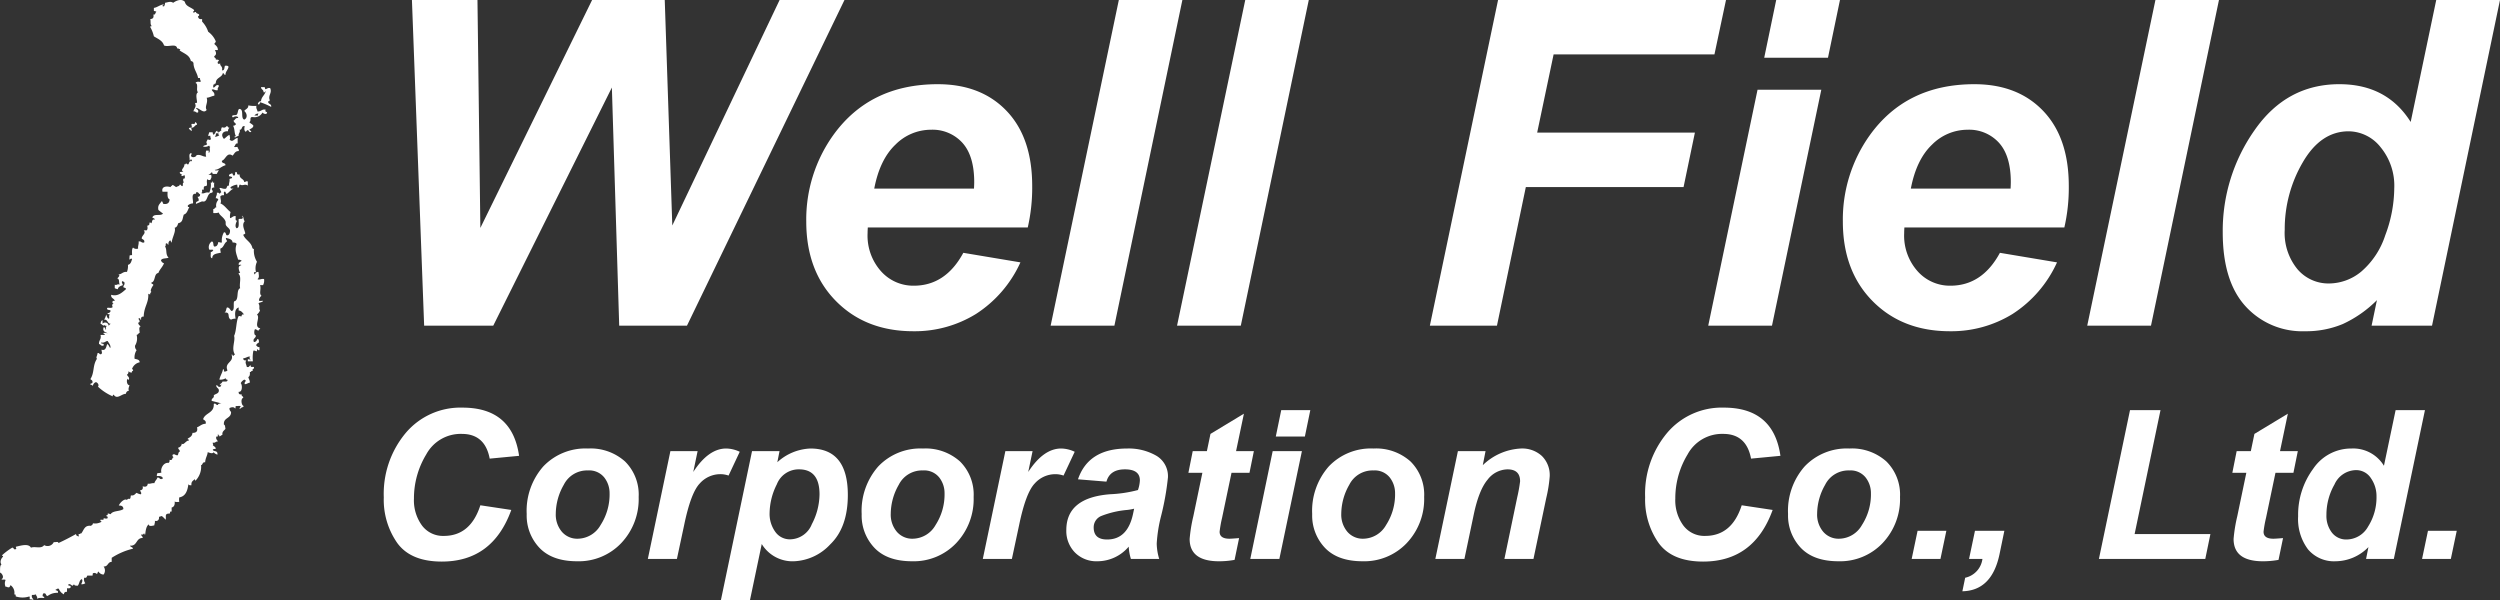 <svg xmlns="http://www.w3.org/2000/svg" viewBox="0 0 460 110.397"><rect x="0" y="0" width="460" height="110.397" fill="#333333" stroke="none"/><defs><style>.cls-1,.cls-2{fill:#fff;}.cls-2{fill-rule:evenodd;}</style></defs><title>Asset 1</title><g id="Layer_2" data-name="Layer 2"><g id="Layer_1-2" data-name="Layer 1"><path class="cls-1" d="M126.401,59.926H113.934l-1.349-43.82L90.756,59.926H78.043L75.795,0H87.854l.531,41.94L108.946,0h13.367l1.39,41.49L143.447,0H155.383Z"/><path class="cls-1" d="M189.107,41.858H159.675c-.028.462-.041.818-.041,1.063a9.848,9.848,0,0,0,2.473,6.99,7.93,7.93,0,0,0,6.029,2.657q5.845,0,9.116-6.05L187.758,48.276a22.119,22.119,0,0,1-8.196,9.504,21.464,21.464,0,0,1-11.507,3.168q-8.748,0-14.225-5.539-5.479-5.54-5.478-14.654a26.663,26.663,0,0,1,4.946-15.86q6.745-9.403,19.253-9.402,7.971,0,12.672,4.926,4.7,4.924,4.701,13.796A32.744,32.744,0,0,1,189.107,41.858Zm-9.892-7.154c.027-.519.041-.914.041-1.185q0-4.826-2.166-7.235a7.417,7.417,0,0,0-5.805-2.412,9.214,9.214,0,0,0-6.52,2.739q-2.882,2.738-3.904,8.094Z"/><path class="cls-1" d="M193.317,59.926,205.866,0h11.691L205.049,59.926Z"/><path class="cls-1" d="M216.576,59.926,229.125,0h11.691L228.308,59.926Z"/><path class="cls-1" d="M263.094,59.926,275.644,0h41.94l-2.126,10.015h-29.595L282.838,24.404H311.861l-2.085,10.015H280.753l-5.314,25.507Z"/><path class="cls-1" d="M323.388,16.514h11.732L326.045,59.926H314.314ZM326.822,0H338.554l-2.207,10.628H324.615Z"/><path class="cls-1" d="M379.84,41.858H350.408c-.027.462-.041.818-.041,1.063a9.848,9.848,0,0,0,2.473,6.99,7.932,7.932,0,0,0,6.029,2.657q5.846,0,9.116-6.05L378.491,48.276a22.119,22.119,0,0,1-8.196,9.504,21.462,21.462,0,0,1-11.507,3.168q-8.747,0-14.225-5.539-5.479-5.54-5.478-14.654a26.67,26.67,0,0,1,4.946-15.86q6.745-9.403,19.253-9.402,7.971,0,12.672,4.926,4.7,4.924,4.701,13.796A32.689,32.689,0,0,1,379.84,41.858Zm-9.892-7.154c.027-.519.041-.914.041-1.185q0-4.826-2.166-7.235a7.415,7.415,0,0,0-5.805-2.412,9.214,9.214,0,0,0-6.52,2.739q-2.882,2.738-3.904,8.094Z"/><path class="cls-1" d="M384.05,59.926,396.599,0h11.691L395.782,59.926Z"/><path class="cls-1" d="M447.492,59.926H436.373l.981-4.701a21.587,21.587,0,0,1-6.275,4.394,17.513,17.513,0,0,1-6.97,1.329,14.102,14.102,0,0,1-10.935-4.599q-4.191-4.599-4.19-13.592a32.126,32.126,0,0,1,5.886-18.844q5.886-8.422,15.574-8.421,8.747,0,13.122,6.949L448.268,0H460ZM420.39,42.267a10.5,10.5,0,0,0,2.35,7.276,7.477,7.477,0,0,0,5.784,2.616,9.396,9.396,0,0,0,5.948-2.187,14.816,14.816,0,0,0,4.415-6.683,24.945,24.945,0,0,0,1.656-8.625,11.133,11.133,0,0,0-2.534-7.603,7.585,7.585,0,0,0-5.845-2.902q-5.151,0-8.462,5.723A24.303,24.303,0,0,0,420.39,42.267Z"/><path class="cls-1" d="M88.385,92.971l5.694.858q-3.434,9.501-12.79,9.5-5.695,0-8.184-3.405a13.863,13.863,0,0,1-2.489-8.413A17.463,17.463,0,0,1,74.651,79.666a13.168,13.168,0,0,1,10.444-4.664q9.156,0,10.416,8.87l-5.408.515q-.858-4.55-5.122-4.55a7.207,7.207,0,0,0-6.553,3.777,15.552,15.552,0,0,0-2.261,8.126A7.826,7.826,0,0,0,77.655,96.705a4.818,4.818,0,0,0,4.006,1.903Q86.582,98.608,88.385,92.971Z"/><path class="cls-1" d="M96.912,94.586a12.349,12.349,0,0,1,3.062-8.772,10.684,10.684,0,0,1,8.212-3.287,9.481,9.481,0,0,1,6.824,2.387,8.586,8.586,0,0,1,2.504,6.528,11.766,11.766,0,0,1-3.205,8.486,10.772,10.772,0,0,1-8.126,3.344q-4.55,0-6.91-2.457A8.631,8.631,0,0,1,96.912,94.586Zm15.251-3.826a4.661,4.661,0,0,0-.987-2.915,3.54,3.54,0,0,0-2.99-1.284,4.783,4.783,0,0,0-4.449,2.641,10.826,10.826,0,0,0-1.474,5.324,4.876,4.876,0,0,0,1.116,3.313,3.718,3.718,0,0,0,2.947,1.284,4.892,4.892,0,0,0,4.178-2.512A10.375,10.375,0,0,0,112.164,90.76Z"/><path class="cls-1" d="M123.352,83.013h5.007l-.801,3.834q2.804-4.32,6.066-4.321a6.01,6.01,0,0,1,2.489.601l-2.058,4.378a4.52,4.52,0,0,0-1.543-.258,5.074,5.074,0,0,0-3.76,1.717q-1.643,1.717-2.873,7.671l-1.327,6.207h-5.35Z"/><path class="cls-1" d="M138.374,83.013h5.058l-.403,2.036a9.526,9.526,0,0,1,6.086-2.522q6.886,0,6.886,8.543,0,5.972-3.231,9.087a9.615,9.615,0,0,1-6.662,3.115,6.621,6.621,0,0,1-5.947-3.174l-2.159,10.299h-5.35Zm3.232,11.341a5.638,5.638,0,0,0,1.044,3.497,3.264,3.264,0,0,0,2.733,1.386,4.374,4.374,0,0,0,3.993-2.784,12.048,12.048,0,0,0,1.416-5.496q0-4.596-3.777-4.597a4.319,4.319,0,0,0-4.079,2.755A12.066,12.066,0,0,0,141.606,94.355Z"/><path class="cls-1" d="M158.547,94.586a12.349,12.349,0,0,1,3.062-8.772,10.684,10.684,0,0,1,8.212-3.287,9.481,9.481,0,0,1,6.824,2.387,8.586,8.586,0,0,1,2.504,6.528,11.766,11.766,0,0,1-3.205,8.486,10.772,10.772,0,0,1-8.126,3.344q-4.55,0-6.91-2.457A8.631,8.631,0,0,1,158.547,94.586Zm15.251-3.826a4.661,4.661,0,0,0-.987-2.915,3.54,3.54,0,0,0-2.99-1.284,4.783,4.783,0,0,0-4.449,2.641,10.826,10.826,0,0,0-1.474,5.324,4.876,4.876,0,0,0,1.116,3.313,3.718,3.718,0,0,0,2.947,1.284,4.892,4.892,0,0,0,4.178-2.512A10.375,10.375,0,0,0,173.798,90.76Z"/><path class="cls-1" d="M184.986,83.013h5.007l-.801,3.834q2.804-4.32,6.066-4.321a6.01,6.01,0,0,1,2.489.601L195.69,87.506a4.52,4.52,0,0,0-1.543-.258,5.074,5.074,0,0,0-3.76,1.717q-1.643,1.717-2.873,7.671l-1.327,6.207h-5.35Z"/><path class="cls-1" d="M203.585,88.622l-5.236-.429q1.918-5.666,9.049-5.666a10.197,10.197,0,0,1,5.326,1.302,4.362,4.362,0,0,1,2.177,4.022,49.083,49.083,0,0,1-1.289,7.201,26.59,26.59,0,0,0-.774,4.95,10.08,10.08,0,0,0,.458,2.841H208.086a9.05,9.05,0,0,1-.402-2.261,7.544,7.544,0,0,1-5.783,2.69,5.517,5.517,0,0,1-4.109-1.613A5.631,5.631,0,0,1,196.203,97.533q0-5.966,8.063-6.593a23.738,23.738,0,0,0,5.118-.775,6.258,6.258,0,0,0,.354-1.772q0-2.03-2.747-2.032Q204.214,86.361,203.585,88.622Zm5.096,4.979a9.237,9.237,0,0,1-1.288.229,16.884,16.884,0,0,0-4.681,1.081,2.245,2.245,0,0,0-1.474,2.136q0,2.22,2.461,2.22,3.863.012,4.83-4.95Z"/><path class="cls-1" d="M218.665,86.991l.794-3.977H222.066l.662-3.176,6.152-3.72-1.445,6.896h3.276l-.805,3.977h-3.306l-1.738,8.294a21.32,21.32,0,0,0-.453,2.551q0,1.288,1.806,1.288c.23,0,.823-.037,1.778-.114l-.83,4.006a15.81,15.81,0,0,1-2.861.258q-5.408,0-5.408-4.112a28.074,28.074,0,0,1,.682-4.186l1.663-7.983Z"/><path class="cls-1" d="M234.174,83.013h5.377l-4.149,19.83h-5.349Zm1.574-7.554h5.351l-1.001,4.864h-5.351Z"/><path class="cls-1" d="M241.442,94.586a12.349,12.349,0,0,1,3.062-8.772,10.684,10.684,0,0,1,8.212-3.287,9.481,9.481,0,0,1,6.824,2.387,8.586,8.586,0,0,1,2.504,6.528,11.766,11.766,0,0,1-3.205,8.486,10.772,10.772,0,0,1-8.126,3.344q-4.55,0-6.91-2.457A8.631,8.631,0,0,1,241.442,94.586Zm15.251-3.826a4.661,4.661,0,0,0-.987-2.915,3.54,3.54,0,0,0-2.99-1.284,4.783,4.783,0,0,0-4.449,2.641,10.826,10.826,0,0,0-1.474,5.324,4.876,4.876,0,0,0,1.116,3.313,3.718,3.718,0,0,0,2.947,1.284,4.892,4.892,0,0,0,4.178-2.512A10.375,10.375,0,0,0,256.693,90.76Z"/><path class="cls-1" d="M268.253,83.013h5.086l-.506,2.581a10.821,10.821,0,0,1,7.028-3.068,5.347,5.347,0,0,1,3.843,1.373,4.937,4.937,0,0,1,1.443,3.75,24.87,24.87,0,0,1-.634,3.977L282.158,102.843h-5.349L279.155,91.569a28.338,28.338,0,0,0,.544-3.004q0-2.201-2.319-2.203a4.709,4.709,0,0,0-3.665,1.903q-1.602,1.904-2.548,6.424l-1.714,8.155h-5.35Z"/><path class="cls-1" d="M320.474,92.971l5.694.858q-3.434,9.501-12.79,9.5-5.696,0-8.184-3.405a13.863,13.863,0,0,1-2.489-8.413,17.463,17.463,0,0,1,4.035-11.846,13.168,13.168,0,0,1,10.444-4.664q9.154,0,10.416,8.87l-5.408.515q-.858-4.55-5.122-4.55a7.207,7.207,0,0,0-6.553,3.777,15.542,15.542,0,0,0-2.261,8.126,7.82,7.82,0,0,0,1.488,4.965,4.816,4.816,0,0,0,4.006,1.903Q318.67,98.608,320.474,92.971Z"/><path class="cls-1" d="M329.001,94.586a12.349,12.349,0,0,1,3.062-8.772,10.682,10.682,0,0,1,8.212-3.287,9.481,9.481,0,0,1,6.824,2.387,8.583,8.583,0,0,1,2.504,6.528,11.766,11.766,0,0,1-3.205,8.486,10.774,10.774,0,0,1-8.126,3.344q-4.55,0-6.91-2.457A8.631,8.631,0,0,1,329.001,94.586Zm15.251-3.826a4.661,4.661,0,0,0-.987-2.915,3.54,3.54,0,0,0-2.99-1.284,4.784,4.784,0,0,0-4.449,2.641,10.826,10.826,0,0,0-1.474,5.324,4.876,4.876,0,0,0,1.116,3.313,3.717,3.717,0,0,0,2.947,1.284,4.894,4.894,0,0,0,4.178-2.512A10.375,10.375,0,0,0,344.252,90.76Z"/><path class="cls-1" d="M352.836,97.664h5.294l-1.087,5.179H351.749Z"/><path class="cls-1" d="M363.395,97.664h5.408l-.887,4.292q-1.404,6.723-6.839,6.839l.515-2.489a4.077,4.077,0,0,0,3.176-3.462h-2.461Z"/><path class="cls-1" d="M386.2,102.843l5.723-27.384h5.612l-4.766,22.805h13.947l-.944,4.578Z"/><path class="cls-1" d="M410.751,86.991l.793-3.977h2.608l.662-3.176,6.152-3.72-1.445,6.896h3.276l-.805,3.977h-3.305l-1.739,8.294a21.432,21.432,0,0,0-.454,2.551q0,1.288,1.807,1.288c.229,0,.822-.037,1.778-.114l-.83,4.006a15.801,15.801,0,0,1-2.861.258q-5.408,0-5.408-4.112a28.162,28.162,0,0,1,.681-4.186l1.664-7.983Z"/><path class="cls-1" d="M440.465,102.843h-5.106l.431-2.179a8.513,8.513,0,0,1-6.025,2.608,6.242,6.242,0,0,1-5.097-2.199,9.306,9.306,0,0,1-1.813-6.087,14.275,14.275,0,0,1,2.761-8.715,8.412,8.412,0,0,1,7.051-3.744,6.608,6.608,0,0,1,5.978,3.176l2.15-10.244h5.398Zm-12.402-8.088a5.021,5.021,0,0,0,1.016,3.256,3.303,3.303,0,0,0,2.704,1.255,4.579,4.579,0,0,0,3.949-2.383,10.035,10.035,0,0,0,1.545-5.582,5.75,5.75,0,0,0-1.016-3.297,3.217,3.217,0,0,0-2.818-1.5,4.413,4.413,0,0,0-3.892,2.626A11.237,11.237,0,0,0,428.063,94.755Z"/><path class="cls-1" d="M446.748,97.664h5.294l-1.087,5.179h-5.294Z"/><path class="cls-2" d="M35.226,23.501c.128-.295.017-.313,0-.655.198-.192.7.204.653-.374a.469.469,0,0,1,.375.469c-.447.083-.472.587-1.027.561-.07.287.095.34.092.56-.295-.021-.382-.239-.563-.374C34.771,23.483,34.994,23.488,35.226,23.501Z"/><path class="cls-2" d="M38.494,24.342h.658c-.082.264.13.241.09.468.383-.119.338-.664.748-.748-.035.225.173.203.095.467h-.375c.055.303-.028.473-.185.56.165.191.642-.093.84-.186-.2-.079-.22-.344-.187-.653.35.1.265-.234.56-.188-.107-.262-.017-.396.096-.654.407.128.647.101.84-.187.33-.049.227.331.56.281a.765.765,0,0,0-.28.655c-1.078-.078-1.365.746-.748,1.401.368-.226.6-.586,1.027-.747.003.289.223.606,0,.841.57.696.895-.205,1.495-.28v1.026c-.475-.068-.382.425-.653.56.04.21.458.039.653.094-.045.356.325.299.188.748-.671-.016-.791.519-1.121.841-1.043-.751-1.275.73-1.962.931-.088.586.695.304.65.841-.746.183-1.11.756-1.958.844.067.21.52.036.748.09a3.596,3.596,0,0,0-.378.658c-.327-.046-.897.15-.837-.284-.372-.026-.27.42-.653.374-.017.202.33.042.465.093.098.579-.013.531-.185.936-.233.011-.456.016-.47-.188-.33.365-.005.819-.185,1.215-.07.149-.335.026-.47.186-.117.142-.035.464-.092.563-.017.032-.265-.036-.277,0-.085.222.193.691-.28.56.597.374.868-.218,1.585,0a3.384,3.384,0,0,0,.28-1.869c.245.056.338-.038.282-.28.18.037.01.429.373.28a2.66,2.66,0,0,0,0,.935c-.3-.08-.356.079-.468.186-.025.273.21.288.19.561-.092.005-.075.115-.095.187-1.13-.018-.723,1.928-1.867,1.588q-.575.223-1.123.468c-.085-.429.257-.429.468-.562.092-.401-.105-.516-.19-.747.338.021.49-.135.47-.466-.282-.063-.255-.427-.653-.374-.112.015-.08.169-.095.28-1.045-.1-.445,1.195-.56,1.775a1.502,1.502,0,0,0-.938.374c-.053.242.04.336.283.278-.308.504-.4,1.223-1.028,1.404-.268.656-.125,1.43-1.025,1.586-.13.373-.236.764-.66.842.257.673-.455,1.789-.555,2.71-.195-.026-.09-.348-.28-.374a.648.648,0,0,0-.283.748c-.29.068-.115-.324-.465-.189-.142.014.037.417-.188.561.415.626.022,1.393.653,2.056-.445.176-1.192.052-1.403.468a.797.797,0,0,0,.563.559c-.31.747-.857,1.188-1.033,1.778-.885.136-.472,1.577-1.303,1.773-.028.305.363.198.373.467-.195.236-.693,1.078-.373,1.214-.04.179-.27.171-.19.467-.192.041-.243-.063-.373-.092.1,1.72-.785,2.302-.84,4.206-.38-.038-.54.145-.467.561-.2.043-.175-.135-.188-.282-.165-.011-.197.113-.375.095.198.156.505.656,0,.747a.914.914,0,0,0,.47.651c-.41.264-.193.65-.187,1.216-.248.071-.288.338-.56.374a2.504,2.504,0,0,1-.28,1.963.948.948,0,0,0,.28.84,2.507,2.507,0,0,0-.375,1.588c.413.12.932.129.935.655a1.865,1.865,0,0,0-1.398,1.215c.02.102.183.064.183.188.073.288-.32.113-.183.465-.282,0-.572.009-.565-.279-.143.197-.083.601-.373.651.08.358.472.404.373.938-.188.03-.29-.021-.278-.19-.215.375-.11,1.224.373,1.215-.078.353-.293.663-.095,1.027a.586.586,0,0,0-.558.562c-.82.003-1.613,1.121-2.243.186-.2-.042-.18.136-.188.284A9.433,9.433,0,0,1,18.03,71.152c.257-.341-.075-.75-.373-.838a.79.79,0,0,0-.557.653c-.178-.039-.233-.202-.47-.188-.067-.316.345-.153.375-.373.098-.44-.215-.468-.375-.654.79-1.213.382-2.517,1.215-3.738-.261-.248.077-.548.095-1.027.417-.136.282.275.653.186.327-.183.067-.467.095-.84.755.266.847-.462,1.027-1.028.298.137.382.489.56.747.212-.433-.28-.964-.468-1.307-.415-.011-.477.397-1.215.278-.028.372.655.033.467.563-.525.148-.515-.234-.84-.281-.06-.714.468-.838.28-1.682h.748c.118-.302-.302-.071-.187-.374a1.773,1.773,0,0,1,.748.095c-.347-.277-1-.248-.748-1.121.295-.015.323.239.375.465.227-.174-.128-.477.185-.655.037-.221-.425.052-.28-.277-.356.362-.485-.059-.841-.187.046-.301.118-.57.373-.657v.657a.637.637,0,0,1,1.122.374,2.153,2.153,0,0,1,.373-.374c-.66.005-.48-.828-1.215-.747a2.244,2.244,0,0,0,.373-.936c.15.257.173.64.47.748.268-.012-.08-.641.191-.654.042-.297-.468-.034-.378-.374.353.04.428-.198.56-.374-.072-.334-.77-.041-.653-.561.248-.14.78.131,1.027-.186-.142-.143-.168-.641.188-.563-.253-.188-.275-.167-.188-.56h.373c-.098-.496-.748-.437-.653-1.121,1.205.365,1.98-.399,2.711-1.027.017-.301-.335-.227-.468-.372-.04-.383.307-.379.185-.843.028-.217-.27-.105-.28-.278-.41.128-.008.482,0,.745-.405.156-.845.272-.932.748a2.104,2.104,0,0,1-.563-.188V52.372c.385.208.418-.205.935,0-.237-.289.005-1.067-.467-1.121.102-.201.653-.545.185-.745.66-.028.818-.556,1.59-.47A3.029,3.029,0,0,0,23.546,48.73c.49-.105.608-.578.75-1.031-.028-.219-.42-.056-.377.095-.208-.069-.033-.521-.092-.748a.619.619,0,0,1,.47-.093c.008-.522-.08-1.133.183-1.401a.89.89,0,0,0,.932.187c-.062-.533.162-.775.095-1.309.51-.103.485.325,1.027.188.133-.539-.295-.516-.465-.748.037-.593.885-.923.372-1.495h.56c.207-.259.153-.501.095-.841.245-.064.48-.141.373-.559.165.02.467-.096.375.185.195-.271.033-.897.653-.747-.038-.243-.29-.268-.468-.374.255-.844,1.533-.197,1.963-.746-.29-.208-.572-.423-.845-.654-.195-.916.313-1.125.565-1.59.292-.015.182.379.375.468.768.116,1.083-.223,1.121-.841-.435-.159-.393-.791-.375-1.403h-.935c-.245-.913.655-1.107,1.495-.841-.022-.191.465-.332.282-.374.13-.123.533.272.748.374.193-.178.6-.145.655-.469.26-.015.215.283.465.283.243-.102-.09-.776.375-.656-.212-.01-.393-.893.092-.748v-.56c-.295-.043-.33.169-.657.094.315-.464-.295-.247-.275-.655.117-.129.402-.09.653-.09-.653-.45.27-.705.187-1.405.185.034.29-.018.28-.186.177.04.168.269.467.186.158-.246.123-.684.653-.559a.418.418,0,0,0-.19-.375c-.18.041.155.27-.277.187.185-.175-.313-1.265.375-1.307a.592.592,0,0,1-.098.469c.115.464.973.296,1.033-.094.853-.172,1.065.302,1.776.28a1.941,1.941,0,0,1,0-1.121h.467v.467c.395-.363.035-.972.28-1.121-.063-.094-.22-.097-.191-.28a1.287,1.287,0,0,1-1.12.186c.117-.288.64-.168.745-.466-.282-.297-.062-.519.095-.841.22.028.388.183.56,0,.08-.336-.21-.455,0-.655-.135.049-.483-.111-.465.092C38.227,25.06,38.459,24.561,38.494,24.342Z"/><path class="cls-2" d="M34.01.33c.185.872,1.133.983,1.683,1.493.105.294-.15.226-.188.374.092.262.395-.026.56,0,.01.334.41.274.56.468.11.295-.148.224-.185.373.05.355.257.548.748.466V3.974a4.942,4.942,0,0,1,1.12,1.869A4.1,4.1,0,0,1,39.709,7.618c-.037.209-.2.297-.28.467.288.302.67.511.655,1.121h-.56c.265.388.36.851-.095,1.12-.058.373.352.27.28.654a.796.796,0,0,1,.563.094c.012.266-.318.181-.188.563-.017.202.33.04.465.091-.18.347.527.501.283,1.215.532.065.42-.516.56-.843.31-.028.575-.013.655.189-.095.594-.545.827-.565,1.495-.273-.006-.273-.286-.463-.374-.168.926-1.363.817-1.31,1.961-.288-.068-.18.257-.468.189.055.165-.112.547.093.559.29-.122.502-.688.938-.374.003.348-.318.37-.188.841-.617.112-.673-.256-1.122-.096.105.427.6.463.468,1.122-.52.072-.845.339-1.4.373.318.934-.433,1.622,0,2.244-.593.772-1.285-.345-1.963-.374.085.322.553.259.375.841-.448.107-.398-.289-.843-.184.065-.568.618-.794.28-1.495a.496.496,0,0,1,.375-.093c.035-.501-.382-1.63.188-1.963-.438-.28.14-1.576-.468-1.681.14-.27.58-.291.84-.189.282-.14-.078-.408,0-.654-.028-.124-.232-.076-.372-.093-.175-1.038-.838-1.592-.843-2.803-.16-.086-.155-.344-.47-.278C34.881,10.126,33.981,9.917,33.078,9.3c-.028-.151.085-.164.092-.28-.285.064-.277-.162-.563-.094C32.44,7.894,30.975,8.732,30.18,8.364c-.273-.91-1.15-1.218-1.867-1.68a6.205,6.205,0,0,0-.658-1.684c-.04-.199.137-.177.282-.185-.35-.37-.157-.71-.282-1.31.57-.03.66-.344.563-.838.45.108.305-.379.56-.468-.077-.141-.3-.134-.465-.189V1.45c.57-.059,1.03-.519,1.775-.651.053.204-.18.129-.19.278.015.109.17.079.282.096a1.299,1.299,0,0,0,.187-.658c.553-.09,1.011-.33,1.493,0C32.448.102,33.38-.306,34.01.33Z"/><path class="cls-2" d="M48.866,16.866c-.082-.274-.073.283-.372.095.015-.484-.46-.477-.465-.934h.65a.533.533,0,0,1,.098.374c.377.006.44-.306.932-.188.406.868-.412,1.343-.095,2.148.015.206-.075.3-.28.282-.045.571.663.393.56,1.028a13.081,13.081,0,0,0-1.961-.843c-.22.029-.058.443-.375.375-.29.049.082-.679.47-.56C48.078,17.823,48.683,17.554,48.866,16.866Z"/><path class="cls-2" d="M45.688,19.391a5.624,5.624,0,0,0,1.495.09c-.107.518.162.65.187,1.031.743.04.85-.562,1.588-.283-.393.214.03.301.19.467-.046.468-.721.237-.843,0a1.664,1.664,0,0,1-1.776.844c-.775-.053-.185.669-.655.932.205.265.568.369.748.656-.048.453-.49.504-.748.748a1.7,1.7,0,0,0,.373.28c-.19.337-.455.057-.56-.189-.312-.063-.302.195-.467.282-.32-.188-.303-.625-.183-1.029-.678-.144-.382.679-.938.656.142.576-.262.608-.185,1.121-.333.059-.513.272-.658.28-.255-.039,0-.294.187-.188-.368-.492-.193-1.307-.56-1.961.318.034.4-.161.56-.281-.152-.22-.418-.328-.467-.655.325-.113.315-.558.845-.467.065-.455-.855-.32-.938-.091-.533-.478.3-.439.56-.468.388-.175.245-.878.56-1.12.98-.015.203,1.728.938,1.963.655-.279.533-1.164,0-1.59C45.17,20.054,45.72,20.009,45.688,19.391ZM46.813,21.261h.65a.532.532,0,0,1,.095-.374A.902.902,0,0,0,46.813,21.261Z"/><path class="cls-2" d="M43.355,31.632c.477,0-.013.624.745.465-.078.825.755.743.843,1.403.332-.034.343-.25.655-.094v.748c-.538-.405-.905.123-1.405-.189-.315.024-.078.609-.465.562-.08-.331-.012-.231-.092-.562a2.811,2.811,0,0,0-1.215.469c-.055.333.277.285.558.28-.518.196-.778.654-1.215.935-.355.076-.108-.451-.463-.375-.212.041-.04.461-.095.655a.709.709,0,0,0-.655.188c-.032.445.253.938,0,1.307.8.349,1.203,1.104,1.871,1.589a3.065,3.065,0,0,0-.095,1.121c.4-.069.509-.425,1.03-.374.045.332-.153.899.28.841-.192.295-.505,1.076-.095,1.401.583-.105.31-1.064.375-1.683.327-.149.51.097.748-.185.025-.216-.02-.353-.19-.374.37-.24.28.776.565.933-.633.663-.04,1.561.09,2.242-.057.161-.277.154-.375.284.397.972,1.46,1.284,1.683,2.427a.637.637,0,0,0,.282.189,3.835,3.835,0,0,0,.563,2.335,2.839,2.839,0,0,0-.19,1.867c-.165.177-.29-.127-.373.19a.484.484,0,0,1,.096.28c.227-.176.277-.529.745-.47.042.531.215,1.053-.188,1.311.295.257.735-.135,1.215,0a1.819,1.819,0,0,1-.187,1.12h-.558c.265.687-.24,1.58.277,1.962a1.091,1.091,0,0,0-.467.841c.073.212.522.037.748.093-.125.309-.655.217-.84.468.352.573-.003.837.282,1.307a2.243,2.243,0,0,1-.56.748c.675.541-.667,2.233.56,2.521.115.303-.305.072-.19.374-.425.115-.365-.256-.748-.184-.17.236-.198,1.129.187,1.121-.03.605-.655.519-.373,1.213.4-.004.52-.286.653-.56.295.016.253.371.28.653-.278.065-.378.31-.56.469.193.156.268.417.653.374v.56c-.298.082-.288-.146-.463-.187v.375c-.298.046-.332-.169-.658-.093a6.342,6.342,0,0,0-.092,1.962h-.932v-.374c.243-.026.467-.03.37.28.315-.294-.343-.505.097-.747-.472-.141-.752.25-1.312.28-.005.321.193.434.563.374-.278.441-.003.698.095,1.215.5.156.405-.281.748-.281-.133.413.305.256.56.281.09.556-.427.224-.187.747-.35-.101-.268.231-.562.187.042.446-.013.794-.28.934.075.362.288.584.28,1.026-.361.042-.533.276-.931.283-.115-.395.15-.411.183-.657a.643.643,0,0,0-.278-.185A1.599,1.599,0,0,0,44.29,70.498c.33.322.33,1.704-.375,1.59-.038.381.145.539.558.469-.096.407.32.303.28.651-.522.135-.332,1.441.098,1.495-.095.314-.583.232-.658.56-.28-.115.067-.357.098-.466-.1-.213-.588-.036-.845-.094-.193.024-.022.413-.187.468-.212-.337-.623-.27-1.025-.094-.06.403.163.521.28.748.028,1.24-1.475.951-1.308,2.332.205-.048.22.402.278.748-.23.329-.65.467-.558,1.121-.248.034-.328.234-.56.282.072-.288-.323-.113-.187-.467-.24.042.095.656-.373.467-.142.543.185.623.28.933-.44-.061-.422.329-.932.19-.057.295.175.287,0,.465.17.233.508.3.558.656-.16.086-.465.032-.558.185.078.434,1.003.049.837.937-.232-.139-.54-.21-.655-.47-.278.373-.763.085-1.121,0-.045.626-.418,1.028-.468,1.87-.532-.149-.487.633-.748.468a3.651,3.651,0,0,1-1.025,2.896c-.11-.015-.083-.171-.095-.28-.332.26-.737.443-.653,1.121-.305.052-.47-.029-.56-.187-.165,1.203-.508,2.232-1.683,2.43a2.627,2.627,0,0,0,0,.838c-.293-.017-.685.063-.845-.091.067.622-.11,1.008-.555,1.118v.748c-.368-.119-.245.255-.375.374-1.051-.064-.54.65-.748,1.12a4.274,4.274,0,0,0-.653-.653c-.288-.069-.278.161-.563.093.123.633-.352.911-.748.748.065.377-.09.533-.095.842-.24.062-1.063.296-1.026-.188-.515.391-.587,1.286-.655,1.869-.198.042-.178-.135-.188-.281-.1.18-.177.383-.56.281,0,.311.307.318.28.652-1.27-.027-.96,1.534-2.335,1.405.085.288.5.246.56.557a12.615,12.615,0,0,0-3.924,1.684v.75c-.775.001-.64.915-1.495.837a1.236,1.236,0,0,1,0,1.494,1.093,1.093,0,0,1-.935-.558c-.162.085-.17.327-.28.467a.703.703,0,0,0-.65-.186c-.273.15-.04.297-.191.466h-.935c-.12.189-.103.52-.56.375a1.101,1.101,0,0,0,.188,1.027,1.037,1.037,0,0,1-.748.187c.073-.216.37-.682.092-.934-.473.178-.413.891-.748,1.215-.282-.03-.638.013-.655-.281-.09.092-.187.185-.28.281-.28-.064-.325-.361-.745-.281-.175.425.335.16.375.376.1.439-.307.377-.655.372v.653c-.375-.03-.558.13-.56.465a1.771,1.771,0,0,1-.935-1.025c-.395-.11-.413.15-.658.187.153.191.615.073.47.558a2.848,2.848,0,0,0-1.868.565c-.407.03-.23-.519-.653-.47-.247-.028-.24.192-.28.375-.073.318.377.118.28.467-.5,0-1.065-.069-1.309.184.127-.47-.194-.493-.187-.841a1.745,1.745,0,0,1-.748.096c-.139.539.184.625.278.934-.22-.032-.349-.149-.654-.094-.123-.199.049-.276-.092-.56a4.002,4.002,0,0,1-2.522,0c.038.019-.04-.653-.281-.281a1.699,1.699,0,0,0-.653-1.776c-.128.091-.123.314-.281.375-.325.073-.36-.14-.655-.095a1.479,1.479,0,0,1,0-1.213c-.079-.23-.65.026-.746-.187.565-.255.12-1.088-.28-1.215.044-.548-.071-1.253.28-1.495-.374-.403-.059-1.153.277-1.4.051-.21-.175-.133-.184-.279a11.901,11.901,0,0,1,1.869-1.402c.356-.046.191.429.653.279.284-.114-.136-.357.094-.468.795-.168,2.256-.647,2.709.19.784-.303,1.853.298,2.431-.47a1.259,1.259,0,0,0,1.773-.562c.26.085.878-.191.84.189,1.13-.521,2.218-1.085,3.27-1.681-.07.349.248.316.373.466.203.019.045-.33.095-.466.265.074.243-.133.468-.092.485-.575.565-1.552,1.775-1.403.16-.122.368-.191.375-.468a2.295,2.295,0,0,0,1.588-.281c-.043-.146-.295-.079-.188-.374.253-.025.693.134.56-.279.338.032.451.141.748,0,.028-.243-.032-.404-.282-.374.01-.239.402-.098.282-.467.288-.065.34.096.56.093.41-.68,1.713-.467,2.338-.934,0-.502-.327-.67-.843-.651.212-.52,1.05-1.364,1.495-1.031.112-.107.168-.265.468-.184.265-.052.17-.452.28-.655.595.098.735-.262,1.027-.467a2.841,2.841,0,0,0,.748.278c.303-.219-.087-.527-.095-.747.373-.033.585-.227.468-.746.5.196.91.052.935-.468.505.069.725-.149,1.213-.091.18-.537.43-.591.563-1.03.4-.058.377.303.748.281a.419.419,0,0,1,.28-.094c-.095-.437-.543-.519-1.121-.467-.067-.286.095-.34.093-.56a1.747,1.747,0,0,0,.748-.094c-.228-.551.265-1.885,1.307-1.775.163-.087.208-.294.188-.561.607.204.397-.411.748-.468-.105-.111-.268-.169-.188-.465.41-.254.47.148.936.09.145-.194.082-.598.375-.653.055-.4-.307-.38-.28-.748a.788.788,0,0,0,.653-.747c.352.385.74-.562,1.305-.559.118-.301-.3-.071-.187-.374.395-.232.815-.433.845-1.031.615-.004,1.035-.208.84-1.026.55-.198.861-.635,1.588-.654.14-.574-.253-.623-.468-.841.377-1.21,2.075-1.101,1.961-2.804.392-.237.332.213.75.188,0-.149.236-.306.653-.28-.575-.169-1.173-.323-1.775-.468-.115-.578.508-.425.373-1.027.322-.306.965-.283.938-.933-.025-.445-.523-.416-.468-.937.34,0,.25.437.745.28.135-.019.033-.277.187-.28-.01-.33-.31.199-.28-.094.062-.213.352-.193.468-.559.497-.052.818.082.935-.188.09-.34-.455-.044-.28-.465a1.808,1.808,0,0,1-1.215.28c.178-.761.565-1.253.655-1.87.28-.094.165.208.185.374a.706.706,0,0,0,.655-.19c-.635-1.5,1.27-1.493.748-2.895.302-.115.07.302.37.187.097-.063.099-.216.28-.187-.768-1.039.103-2.579-.183-3.455.473-1.025.34-2.648.841-3.647a.613.613,0,0,1,.467.096c.123-.19.1-.523.56-.375-.3-.292-.475-.709-1.027-.748v-.56c-.793.258-.688,1.343-.56,2.056a1.807,1.807,0,0,0-.843.187c-.853-.4.057-1.419-1.213-1.31.332-.134.28-.653.463-.934.513-.011.545.459.845.654.637-.109.288-1.206.467-1.775,1.011-.176.298-2.07,1.118-2.43-.215-.758.305-2.02-.277-2.616-.048-.2.13-.177.277-.185-.205-.408-.553-1.3.19-1.405.04-.26-.51.075-.467-.184,0-.406.357-.451.558-.653a.823.823,0,0,0-.65-.189c-.311-1.039-.691-1.753-.283-2.896-.105-.237-.413-.271-.745-.28-.053-.634-.683-.688-1.215-.841-.065.342.2.359.183.653-.547.289-.563,1.118-1.213,1.309a1.756,1.756,0,0,0,.095.747c-.675.196-1.577.166-1.588,1.028-.45-.018-.23-.705-.282-1.121a.611.611,0,0,0,.467-.374c-.235-.171-.36.008-.748-.094A1.275,1.275,0,0,1,38.962,44.43c.433.034.18.756.468.935.545.018.653-.408.748-.841.22.029.352.149.655.094a2.945,2.945,0,0,1,.372-1.869c.438-.064.275.474.558.56.483-.006.572-.605.563-.839-.015-.416-.551-.654-.746-1.031-.117-.221.003-.511-.097-.747-.298-.728-1.156-1.102-1.21-1.585a2.709,2.709,0,0,1-1.031.09v-.748c.33.052.23-.329.563-.279a1.509,1.509,0,0,1,.373-1.401c-.085-.165-.173-.323-.468-.279-.008-.417.262-.549.185-1.028.233-.012.456-.018.47.187.19-.029.18-.254.372-.28-.15-.221-.207-.539-.372-.748.235-.167.69.237,1.215.093.21-.164.125-.623.56-.56-.055-.49.163-.708.092-1.215.12-.094.343-.09.465-.186.042-.354-.422-.197-.558-.374-.042-.354.285-.336.468-.467.318-.068.153.346.37.373C43.41,32.372,43.157,31.778,43.355,31.632Z"/></g></g></svg>